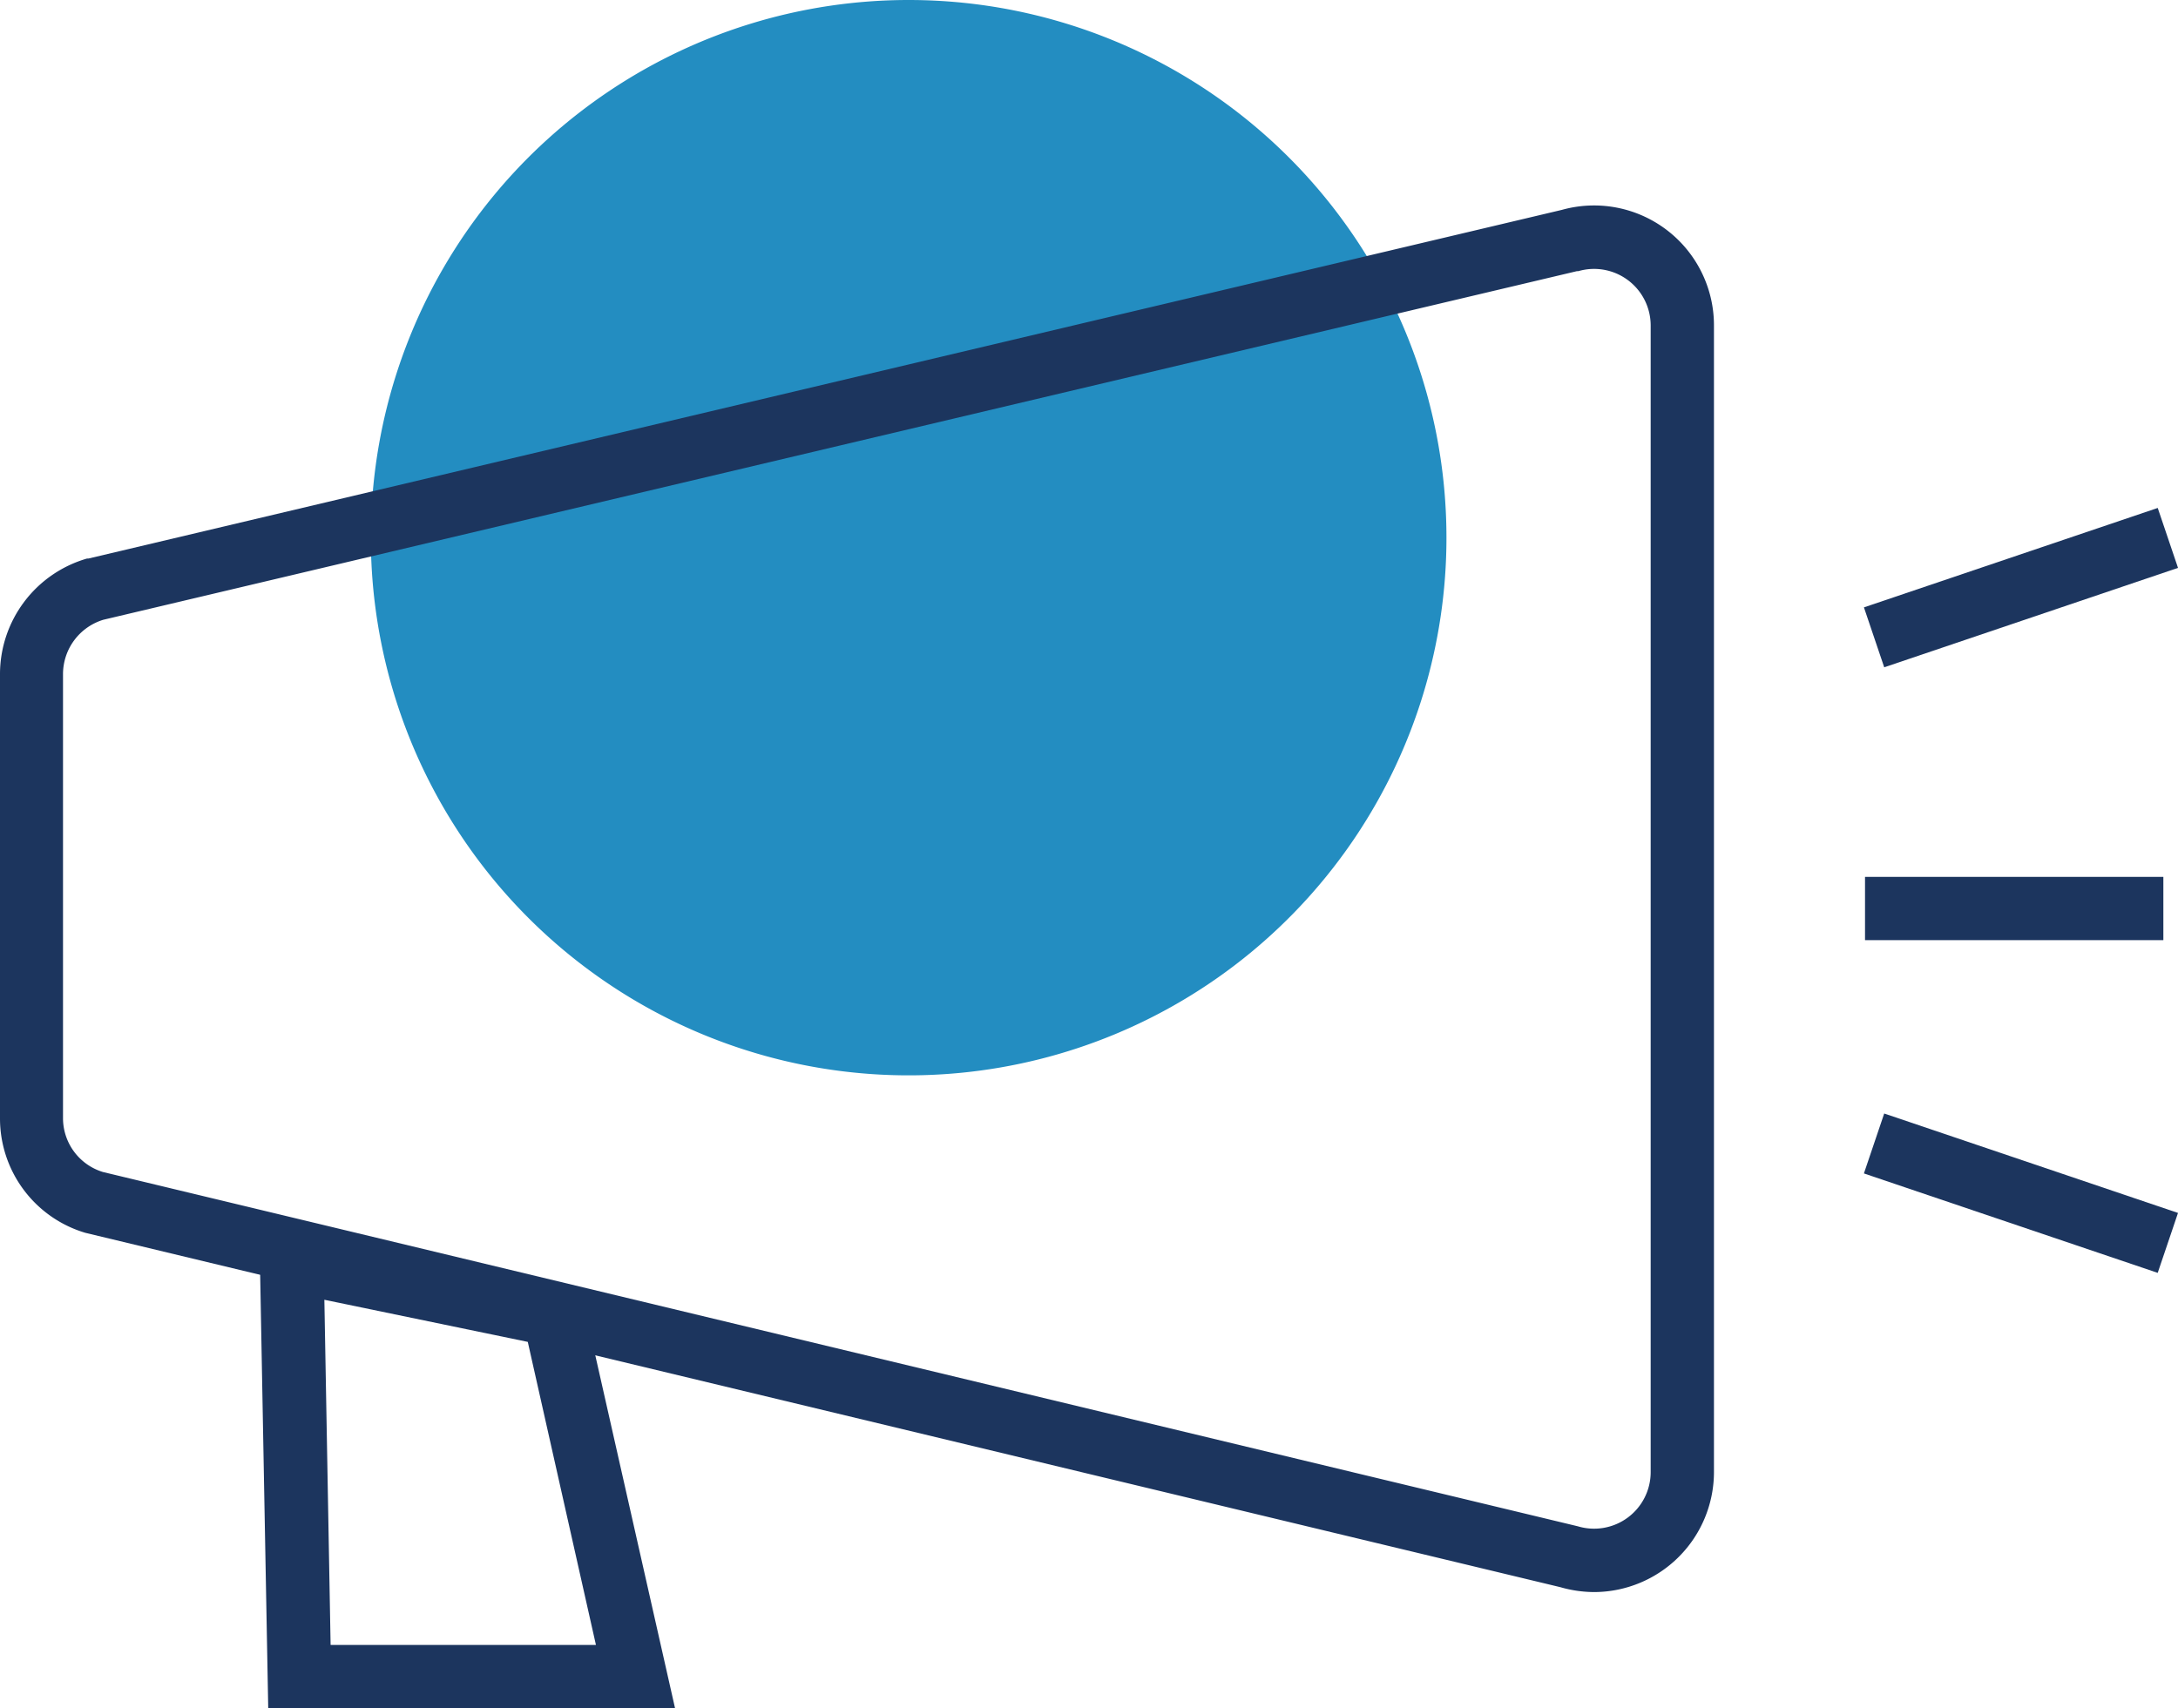 <svg xmlns="http://www.w3.org/2000/svg" viewBox="0 0 240.92 189.02">
  <g id="Layer_2" data-name="Layer 2">
    <g id="Deep_Blue_Sea" data-name="Deep Blue Sea">
      <g id="Promo">
        <path d="M160,59.48A59.49,59.49,0,1,1,100.54,0,59.49,59.49,0,0,1,160,59.48" style="fill: #238dc1"/>
        <path d="M176.37,176.15a13.63,13.63,0,0,1-3.77-.54L9.43,136.4A13.2,13.2,0,0,1,0,123.7V74.55A13.32,13.32,0,0,1,9.62,61.8l.15,0,163-38.58A13.26,13.26,0,0,1,189.59,36V162.88a13.29,13.29,0,0,1-13.22,13.27Zm-165-46.48,163.15,39.2a6.26,6.26,0,0,0,8.07-6V36a6.26,6.26,0,0,0-8-6l-.15,0-163,38.57a6.29,6.29,0,0,0-4.47,6V123.7A6.23,6.23,0,0,0,11.37,129.67Z" style="fill: #1c355e"/>
        <rect x="206.3" y="97.02" width="33" height="7" style="fill: #1c355e"/>
        <rect x="206.39" y="61.52" width="34.31" height="7" transform="translate(-9.04 75.1) rotate(-18.7)" style="fill: #1c355e"/>
        <rect x="220.05" y="114.86" width="7" height="34.31" transform="translate(26.83 301.44) rotate(-71.3)" style="fill: #1c355e"/>
        <path d="M74.67,189h-45l-1-53.82,35.5,7.35Zm-38.1-7H65.92l-7.54-33.53-22.5-4.66Z" style="fill: #1c355e"/>
      </g>
    </g>
  </g>
</svg>
